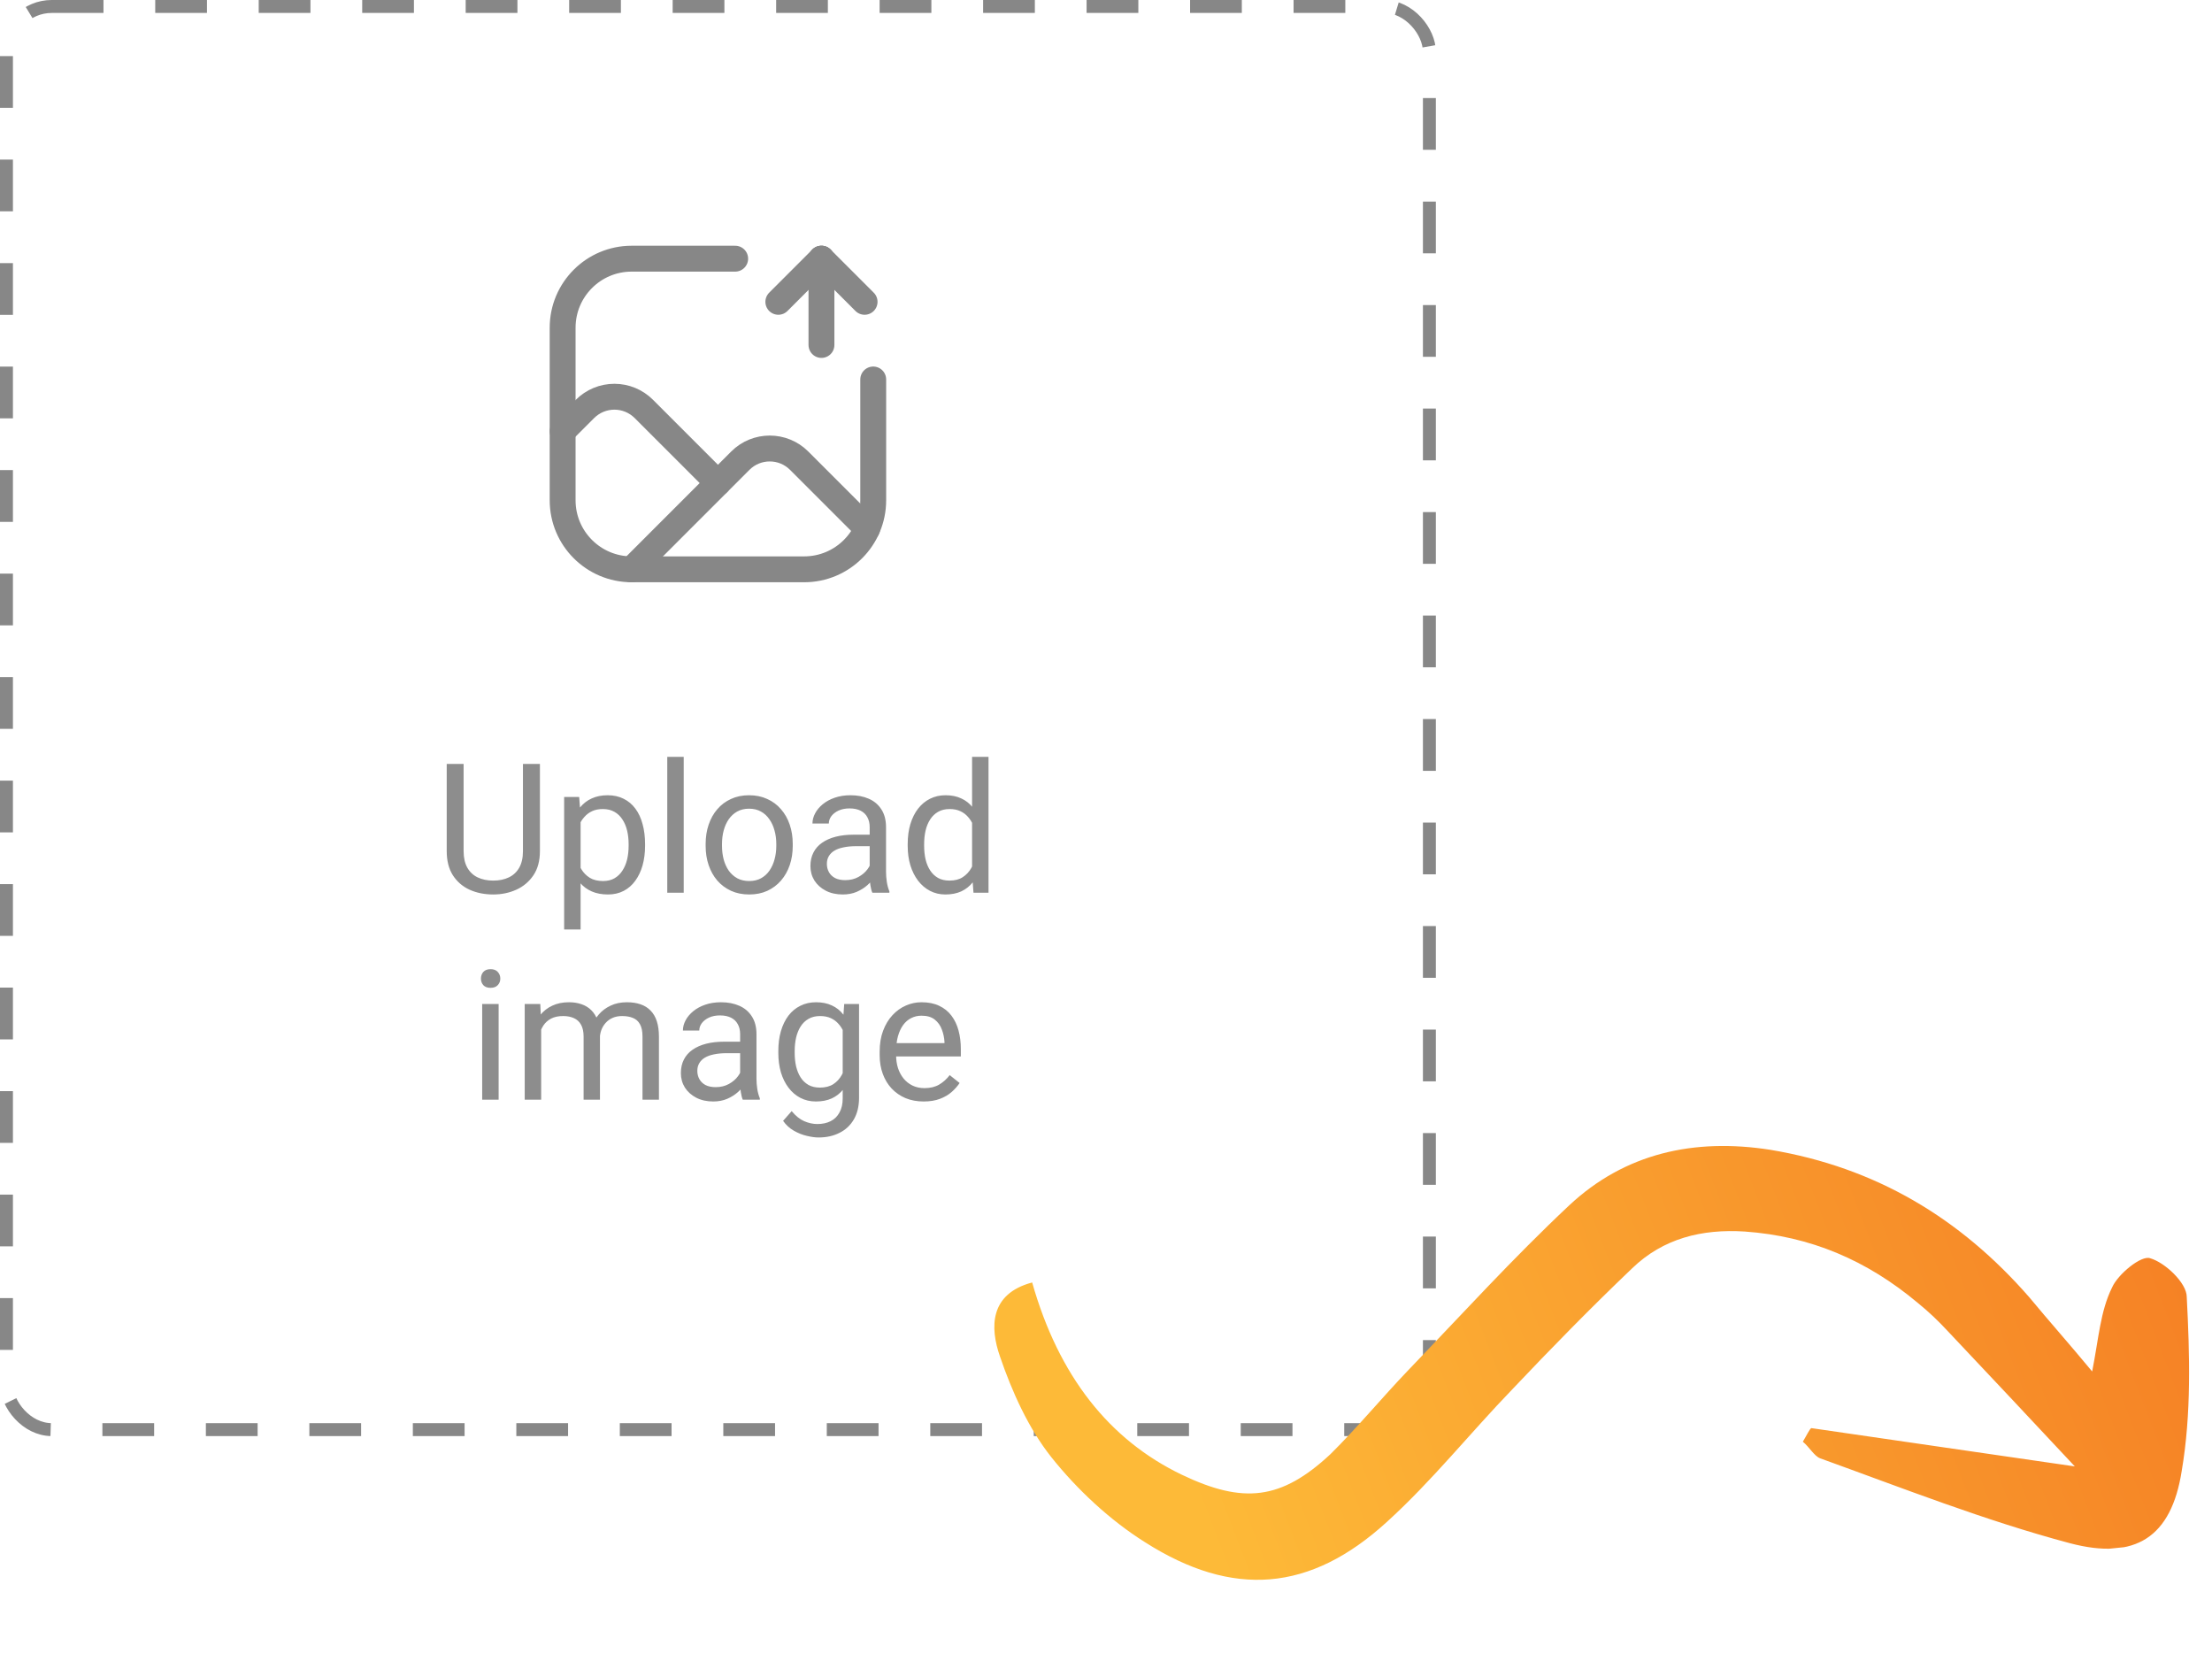<svg xmlns="http://www.w3.org/2000/svg" width="171" height="129" viewBox="0 0 171 129" fill="none"><rect x="0.5" y="0.5" width="110" height="110" rx="3.5" stroke="#878787" stroke-dasharray="4 4"></rect><path d="M67.505 29.331V38.669C67.505 41.615 65.116 44.004 62.17 44.004H48.831C45.884 44.004 43.495 41.615 43.495 38.669V25.33C43.495 22.383 45.884 19.994 48.831 19.994H56.834" stroke="#878787" stroke-width="2" stroke-linecap="round" stroke-linejoin="round"></path><path d="M43.495 33.334L45.223 31.606C45.826 31.003 46.644 30.664 47.497 30.664C48.35 30.664 49.168 31.003 49.771 31.606L55.5 37.335" stroke="#878787" stroke-width="2" stroke-linecap="round" stroke-linejoin="round"></path><path d="M48.834 44.005L57.231 35.608C58.487 34.352 60.524 34.352 61.78 35.608L67.034 40.862" stroke="#878787" stroke-width="2" stroke-linecap="round" stroke-linejoin="round"></path><path d="M63.504 19.994L60.169 23.329" stroke="#878787" stroke-width="2" stroke-linecap="round" stroke-linejoin="round"></path><path d="M66.838 23.329L63.503 19.994" stroke="#878787" stroke-width="2" stroke-linecap="round" stroke-linejoin="round"></path><path d="M63.503 19.994V26.664" stroke="#878787" stroke-width="2" stroke-linecap="round" stroke-linejoin="round"></path><path d="M40.427 59.047H41.739V65.78C41.739 66.528 41.573 67.15 41.24 67.647C40.908 68.143 40.465 68.517 39.914 68.768C39.367 69.014 38.773 69.137 38.13 69.137C37.455 69.137 36.845 69.014 36.298 68.768C35.755 68.517 35.325 68.143 35.006 67.647C34.691 67.15 34.534 66.528 34.534 65.78V59.047H35.84V65.78C35.84 66.3 35.935 66.728 36.127 67.065C36.318 67.403 36.585 67.653 36.927 67.817C37.273 67.981 37.674 68.064 38.13 68.064C38.59 68.064 38.991 67.981 39.333 67.817C39.679 67.653 39.948 67.403 40.14 67.065C40.331 66.728 40.427 66.3 40.427 65.78V59.047ZM44.884 63.025V71.844H43.612V61.603H44.774L44.884 63.025ZM49.867 65.24V65.384C49.867 65.921 49.803 66.421 49.676 66.881C49.548 67.337 49.361 67.733 49.115 68.07C48.874 68.408 48.575 68.67 48.22 68.856C47.864 69.043 47.456 69.137 46.996 69.137C46.527 69.137 46.112 69.059 45.752 68.904C45.392 68.749 45.087 68.524 44.836 68.228C44.585 67.931 44.385 67.576 44.234 67.161C44.089 66.746 43.988 66.279 43.934 65.76V64.994C43.988 64.447 44.091 63.957 44.241 63.524C44.392 63.092 44.59 62.722 44.836 62.417C45.087 62.107 45.39 61.872 45.745 61.713C46.101 61.549 46.511 61.467 46.976 61.467C47.44 61.467 47.853 61.558 48.213 61.74C48.573 61.918 48.876 62.173 49.122 62.506C49.368 62.839 49.553 63.237 49.676 63.702C49.803 64.162 49.867 64.675 49.867 65.24ZM48.596 65.384V65.24C48.596 64.871 48.557 64.525 48.48 64.201C48.402 63.873 48.281 63.586 48.117 63.34C47.958 63.089 47.753 62.893 47.502 62.752C47.251 62.606 46.953 62.533 46.606 62.533C46.287 62.533 46.009 62.588 45.773 62.697C45.54 62.807 45.342 62.955 45.178 63.142C45.014 63.324 44.879 63.533 44.774 63.77C44.674 64.003 44.599 64.245 44.549 64.495V66.266C44.64 66.585 44.768 66.885 44.932 67.168C45.096 67.446 45.315 67.671 45.588 67.845C45.861 68.013 46.205 68.098 46.62 68.098C46.962 68.098 47.256 68.027 47.502 67.886C47.753 67.74 47.958 67.542 48.117 67.291C48.281 67.04 48.402 66.753 48.48 66.43C48.557 66.102 48.596 65.753 48.596 65.384ZM52.855 58.5V69H51.583V58.5H52.855ZM54.55 65.384V65.227C54.55 64.693 54.627 64.199 54.782 63.743C54.937 63.283 55.16 62.884 55.452 62.547C55.744 62.205 56.097 61.941 56.512 61.754C56.926 61.562 57.391 61.467 57.906 61.467C58.426 61.467 58.893 61.562 59.308 61.754C59.727 61.941 60.082 62.205 60.374 62.547C60.67 62.884 60.896 63.283 61.051 63.743C61.206 64.199 61.283 64.693 61.283 65.227V65.384C61.283 65.917 61.206 66.412 61.051 66.867C60.896 67.323 60.67 67.722 60.374 68.064C60.082 68.401 59.729 68.665 59.315 68.856C58.904 69.043 58.44 69.137 57.92 69.137C57.4 69.137 56.933 69.043 56.519 68.856C56.104 68.665 55.748 68.401 55.452 68.064C55.16 67.722 54.937 67.323 54.782 66.867C54.627 66.412 54.55 65.917 54.55 65.384ZM55.815 65.227V65.384C55.815 65.753 55.858 66.102 55.944 66.43C56.031 66.753 56.161 67.04 56.334 67.291C56.512 67.542 56.733 67.74 56.997 67.886C57.261 68.027 57.569 68.098 57.92 68.098C58.266 68.098 58.569 68.027 58.829 67.886C59.093 67.74 59.312 67.542 59.485 67.291C59.658 67.04 59.788 66.753 59.875 66.43C59.966 66.102 60.012 65.753 60.012 65.384V65.227C60.012 64.862 59.966 64.518 59.875 64.194C59.788 63.866 59.656 63.577 59.478 63.326C59.305 63.071 59.087 62.87 58.822 62.725C58.562 62.579 58.257 62.506 57.906 62.506C57.56 62.506 57.255 62.579 56.99 62.725C56.73 62.87 56.512 63.071 56.334 63.326C56.161 63.577 56.031 63.866 55.944 64.194C55.858 64.518 55.815 64.862 55.815 65.227ZM67.231 67.735V63.928C67.231 63.636 67.171 63.383 67.053 63.169C66.939 62.95 66.766 62.782 66.533 62.663C66.301 62.545 66.014 62.485 65.672 62.485C65.353 62.485 65.073 62.54 64.831 62.649C64.594 62.759 64.407 62.902 64.27 63.08C64.138 63.258 64.072 63.449 64.072 63.654H62.808C62.808 63.39 62.876 63.128 63.013 62.868C63.149 62.608 63.345 62.374 63.601 62.164C63.86 61.95 64.17 61.781 64.53 61.658C64.895 61.531 65.3 61.467 65.747 61.467C66.285 61.467 66.759 61.558 67.169 61.74C67.584 61.922 67.907 62.198 68.14 62.567C68.377 62.932 68.495 63.39 68.495 63.941V67.387C68.495 67.633 68.516 67.895 68.557 68.173C68.602 68.451 68.668 68.69 68.755 68.891V69H67.436C67.372 68.854 67.322 68.66 67.285 68.419C67.249 68.173 67.231 67.945 67.231 67.735ZM67.449 64.516L67.463 65.404H66.185C65.825 65.404 65.503 65.434 65.221 65.493C64.938 65.548 64.701 65.632 64.51 65.746C64.318 65.86 64.172 66.004 64.072 66.177C63.972 66.345 63.922 66.544 63.922 66.772C63.922 67.004 63.974 67.216 64.079 67.407C64.184 67.599 64.341 67.751 64.551 67.865C64.765 67.975 65.027 68.029 65.337 68.029C65.724 68.029 66.066 67.947 66.362 67.783C66.659 67.619 66.893 67.419 67.066 67.182C67.244 66.945 67.34 66.715 67.353 66.491L67.894 67.1C67.862 67.291 67.775 67.503 67.634 67.735C67.493 67.968 67.303 68.191 67.066 68.405C66.834 68.615 66.556 68.79 66.232 68.932C65.913 69.068 65.553 69.137 65.152 69.137C64.651 69.137 64.211 69.039 63.833 68.843C63.459 68.647 63.168 68.385 62.958 68.057C62.753 67.724 62.65 67.353 62.65 66.942C62.65 66.546 62.728 66.197 62.883 65.897C63.038 65.591 63.261 65.338 63.553 65.138C63.844 64.933 64.195 64.778 64.606 64.673C65.016 64.568 65.474 64.516 65.98 64.516H67.449ZM75.147 67.564V58.5H76.418V69H75.256L75.147 67.564ZM70.17 65.384V65.24C70.17 64.675 70.238 64.162 70.375 63.702C70.516 63.237 70.715 62.839 70.97 62.506C71.23 62.173 71.537 61.918 71.893 61.74C72.253 61.558 72.654 61.467 73.096 61.467C73.561 61.467 73.966 61.549 74.312 61.713C74.663 61.872 74.96 62.107 75.201 62.417C75.447 62.722 75.641 63.092 75.782 63.524C75.924 63.957 76.022 64.447 76.076 64.994V65.623C76.026 66.165 75.928 66.653 75.782 67.086C75.641 67.519 75.447 67.888 75.201 68.193C74.96 68.499 74.663 68.733 74.312 68.897C73.962 69.057 73.551 69.137 73.082 69.137C72.649 69.137 72.253 69.043 71.893 68.856C71.537 68.67 71.23 68.408 70.97 68.07C70.715 67.733 70.516 67.337 70.375 66.881C70.238 66.421 70.17 65.921 70.17 65.384ZM71.441 65.24V65.384C71.441 65.753 71.478 66.099 71.551 66.423C71.628 66.746 71.747 67.031 71.906 67.277C72.066 67.523 72.269 67.717 72.515 67.858C72.761 67.995 73.055 68.064 73.397 68.064C73.816 68.064 74.16 67.975 74.429 67.797C74.702 67.619 74.921 67.384 75.085 67.093C75.249 66.801 75.377 66.484 75.468 66.143V64.495C75.413 64.245 75.333 64.003 75.228 63.77C75.128 63.533 74.996 63.324 74.832 63.142C74.672 62.955 74.474 62.807 74.237 62.697C74.005 62.588 73.729 62.533 73.41 62.533C73.064 62.533 72.765 62.606 72.515 62.752C72.269 62.893 72.066 63.089 71.906 63.34C71.747 63.586 71.628 63.873 71.551 64.201C71.478 64.525 71.441 64.871 71.441 65.24ZM38.547 77.603V85H37.275V77.603H38.547ZM37.18 75.642C37.18 75.436 37.241 75.263 37.364 75.122C37.492 74.981 37.679 74.91 37.925 74.91C38.166 74.91 38.351 74.981 38.478 75.122C38.611 75.263 38.677 75.436 38.677 75.642C38.677 75.838 38.611 76.006 38.478 76.147C38.351 76.284 38.166 76.353 37.925 76.353C37.679 76.353 37.492 76.284 37.364 76.147C37.241 76.006 37.18 75.838 37.18 75.642ZM41.835 79.073V85H40.563V77.603H41.767L41.835 79.073ZM41.575 81.022L40.987 81.001C40.992 80.495 41.058 80.028 41.185 79.6C41.313 79.167 41.502 78.791 41.753 78.472C42.004 78.153 42.316 77.907 42.69 77.733C43.063 77.556 43.496 77.467 43.988 77.467C44.335 77.467 44.654 77.517 44.945 77.617C45.237 77.713 45.49 77.866 45.704 78.075C45.918 78.285 46.085 78.554 46.203 78.882C46.322 79.21 46.381 79.606 46.381 80.071V85H45.116V80.133C45.116 79.745 45.05 79.436 44.918 79.203C44.79 78.971 44.608 78.802 44.371 78.697C44.134 78.588 43.856 78.533 43.537 78.533C43.163 78.533 42.851 78.599 42.601 78.731C42.35 78.864 42.149 79.046 41.999 79.278C41.849 79.511 41.739 79.777 41.671 80.078C41.607 80.374 41.575 80.689 41.575 81.022ZM46.367 80.324L45.52 80.584C45.524 80.178 45.59 79.789 45.718 79.415C45.85 79.041 46.039 78.709 46.285 78.417C46.536 78.125 46.843 77.895 47.208 77.727C47.573 77.553 47.99 77.467 48.459 77.467C48.855 77.467 49.206 77.519 49.512 77.624C49.822 77.729 50.081 77.891 50.291 78.109C50.505 78.324 50.667 78.599 50.776 78.936C50.886 79.274 50.94 79.675 50.94 80.14V85H49.669V80.126C49.669 79.711 49.603 79.39 49.471 79.162C49.343 78.93 49.161 78.768 48.924 78.677C48.691 78.581 48.413 78.533 48.09 78.533C47.812 78.533 47.566 78.581 47.352 78.677C47.137 78.772 46.957 78.905 46.812 79.073C46.666 79.237 46.554 79.426 46.477 79.641C46.404 79.855 46.367 80.083 46.367 80.324ZM57.216 83.735V79.928C57.216 79.636 57.157 79.383 57.038 79.169C56.924 78.95 56.751 78.782 56.519 78.663C56.286 78.545 55.999 78.485 55.657 78.485C55.338 78.485 55.058 78.54 54.816 78.649C54.579 78.759 54.393 78.902 54.256 79.08C54.124 79.258 54.058 79.449 54.058 79.654H52.793C52.793 79.39 52.861 79.128 52.998 78.868C53.135 78.608 53.331 78.374 53.586 78.164C53.846 77.95 54.156 77.781 54.516 77.658C54.88 77.531 55.286 77.467 55.732 77.467C56.27 77.467 56.744 77.558 57.154 77.74C57.569 77.922 57.893 78.198 58.125 78.567C58.362 78.932 58.48 79.39 58.48 79.941V83.387C58.48 83.633 58.501 83.895 58.542 84.173C58.588 84.451 58.654 84.69 58.74 84.891V85H57.421C57.357 84.854 57.307 84.66 57.27 84.419C57.234 84.173 57.216 83.945 57.216 83.735ZM57.435 80.516L57.448 81.404H56.17C55.81 81.404 55.489 81.434 55.206 81.493C54.923 81.548 54.687 81.632 54.495 81.746C54.304 81.86 54.158 82.004 54.058 82.177C53.957 82.345 53.907 82.544 53.907 82.772C53.907 83.004 53.96 83.216 54.065 83.407C54.169 83.599 54.327 83.751 54.536 83.865C54.75 83.975 55.012 84.029 55.322 84.029C55.71 84.029 56.051 83.947 56.348 83.783C56.644 83.619 56.879 83.419 57.052 83.182C57.23 82.945 57.325 82.715 57.339 82.491L57.879 83.1C57.847 83.291 57.76 83.503 57.619 83.735C57.478 83.968 57.289 84.191 57.052 84.405C56.819 84.615 56.541 84.79 56.218 84.932C55.899 85.068 55.539 85.137 55.138 85.137C54.636 85.137 54.197 85.039 53.818 84.843C53.445 84.647 53.153 84.385 52.943 84.057C52.738 83.724 52.636 83.353 52.636 82.942C52.636 82.546 52.713 82.197 52.868 81.897C53.023 81.591 53.246 81.338 53.538 81.138C53.83 80.933 54.181 80.778 54.591 80.673C55.001 80.568 55.459 80.516 55.965 80.516H57.435ZM65.262 77.603H66.41V84.843C66.41 85.495 66.278 86.05 66.014 86.511C65.749 86.971 65.38 87.32 64.906 87.557C64.437 87.798 63.895 87.919 63.279 87.919C63.024 87.919 62.723 87.878 62.377 87.796C62.035 87.718 61.698 87.584 61.365 87.393C61.037 87.206 60.761 86.953 60.538 86.634L61.201 85.882C61.511 86.255 61.835 86.515 62.172 86.661C62.514 86.807 62.851 86.88 63.184 86.88C63.585 86.88 63.931 86.805 64.223 86.654C64.514 86.504 64.74 86.281 64.899 85.984C65.064 85.693 65.145 85.333 65.145 84.904V79.231L65.262 77.603ZM60.169 81.384V81.24C60.169 80.675 60.235 80.162 60.367 79.702C60.504 79.237 60.698 78.838 60.948 78.506C61.203 78.173 61.511 77.918 61.871 77.74C62.231 77.558 62.637 77.467 63.088 77.467C63.553 77.467 63.958 77.549 64.305 77.713C64.656 77.872 64.952 78.107 65.193 78.417C65.439 78.722 65.633 79.091 65.774 79.524C65.916 79.957 66.014 80.447 66.068 80.994V81.623C66.018 82.165 65.92 82.653 65.774 83.086C65.633 83.519 65.439 83.888 65.193 84.193C64.952 84.499 64.656 84.733 64.305 84.897C63.954 85.057 63.544 85.137 63.074 85.137C62.632 85.137 62.231 85.043 61.871 84.856C61.516 84.67 61.21 84.408 60.955 84.07C60.7 83.733 60.504 83.337 60.367 82.881C60.235 82.421 60.169 81.921 60.169 81.384ZM61.434 81.24V81.384C61.434 81.753 61.47 82.099 61.543 82.423C61.62 82.746 61.737 83.031 61.892 83.277C62.051 83.523 62.254 83.717 62.5 83.858C62.746 83.995 63.04 84.064 63.382 84.064C63.801 84.064 64.147 83.975 64.421 83.797C64.694 83.619 64.911 83.384 65.07 83.093C65.234 82.801 65.362 82.484 65.453 82.143V80.495C65.403 80.245 65.326 80.003 65.221 79.77C65.12 79.534 64.988 79.324 64.824 79.142C64.665 78.955 64.466 78.807 64.23 78.697C63.992 78.588 63.715 78.533 63.395 78.533C63.049 78.533 62.751 78.606 62.5 78.752C62.254 78.893 62.051 79.089 61.892 79.34C61.737 79.586 61.62 79.873 61.543 80.201C61.47 80.525 61.434 80.871 61.434 81.24ZM71.4 85.137C70.885 85.137 70.418 85.05 69.999 84.877C69.584 84.699 69.227 84.451 68.926 84.132C68.63 83.813 68.402 83.435 68.242 82.997C68.083 82.56 68.003 82.081 68.003 81.561V81.274C68.003 80.673 68.092 80.137 68.269 79.668C68.447 79.194 68.689 78.793 68.994 78.465C69.299 78.137 69.646 77.888 70.033 77.72C70.421 77.551 70.822 77.467 71.236 77.467C71.765 77.467 72.221 77.558 72.603 77.74C72.991 77.922 73.308 78.178 73.554 78.506C73.8 78.829 73.982 79.212 74.101 79.654C74.219 80.092 74.278 80.57 74.278 81.09V81.657H68.755V80.625H73.014V80.529C72.995 80.201 72.927 79.882 72.809 79.572C72.695 79.262 72.512 79.007 72.262 78.807C72.011 78.606 71.669 78.506 71.236 78.506C70.949 78.506 70.685 78.567 70.443 78.69C70.202 78.809 69.995 78.987 69.821 79.224C69.648 79.461 69.514 79.75 69.418 80.092C69.322 80.434 69.274 80.828 69.274 81.274V81.561C69.274 81.912 69.322 82.243 69.418 82.553C69.518 82.858 69.662 83.127 69.849 83.359C70.04 83.592 70.27 83.774 70.539 83.906C70.812 84.038 71.122 84.105 71.469 84.105C71.915 84.105 72.294 84.013 72.603 83.831C72.913 83.649 73.185 83.405 73.417 83.1L74.183 83.708C74.023 83.95 73.82 84.18 73.574 84.398C73.328 84.617 73.025 84.795 72.665 84.932C72.31 85.068 71.888 85.137 71.4 85.137Z" fill="#8D8D8D"></path><g clip-path="url(#clip0_3873_55090)"><path d="M161.736 106.005C159.987 103.89 158.379 102.088 156.88 100.275C151.546 94.156 145.009 90.233 136.867 88.874C130.962 87.944 125.601 89.141 121.294 93.179C116.988 97.217 112.943 101.665 108.876 105.897C106.793 108.072 104.939 110.334 102.846 112.401C99.038 115.952 96.108 116.249 91.385 113.998C85.738 111.295 81.838 106.341 79.792 99.126C76.482 100.007 76.528 102.622 77.3 104.836C78.235 107.579 79.507 110.397 81.267 112.621C83.277 115.146 85.819 117.508 88.512 119.201C95.31 123.533 101.291 123.037 107.213 117.635C110.727 114.442 113.644 110.763 116.92 107.375C119.892 104.236 122.972 101.087 126.172 98.034C128.569 95.718 131.564 94.978 134.875 95.189C139.955 95.548 144.309 97.399 148.262 100.71C149.098 101.39 149.826 102.08 150.565 102.878C153.759 106.266 156.952 109.654 160.396 113.344C153.275 112.319 146.707 111.346 140.031 110.384C139.922 110.395 139.651 110.969 139.37 111.434C139.848 111.822 140.25 112.545 140.706 112.717C147.079 115.02 153.474 117.538 160.01 119.278C165.079 120.62 167.857 118.811 168.656 113.709C169.413 109.266 169.279 104.696 169.048 100.244C169.047 99.152 167.353 97.577 166.223 97.255C165.539 96.997 163.717 98.491 163.273 99.518C162.362 101.357 162.245 103.443 161.736 106.005Z" fill="url(#paint0_linear_3873_55090)"></path></g><defs><linearGradient id="paint0_linear_3873_55090" x1="95.982" y1="125.617" x2="172.116" y2="96.303" gradientUnits="userSpaceOnUse"><stop stop-color="#FDBA38"></stop><stop offset="1" stop-color="#F57F24"></stop></linearGradient><clipPath id="clip0_3873_55090"><rect width="91.978" height="34.104" fill="white" transform="matrix(0.995 -0.101 -0.101 -0.995 79.434 128.193)"></rect></clipPath></defs></svg>